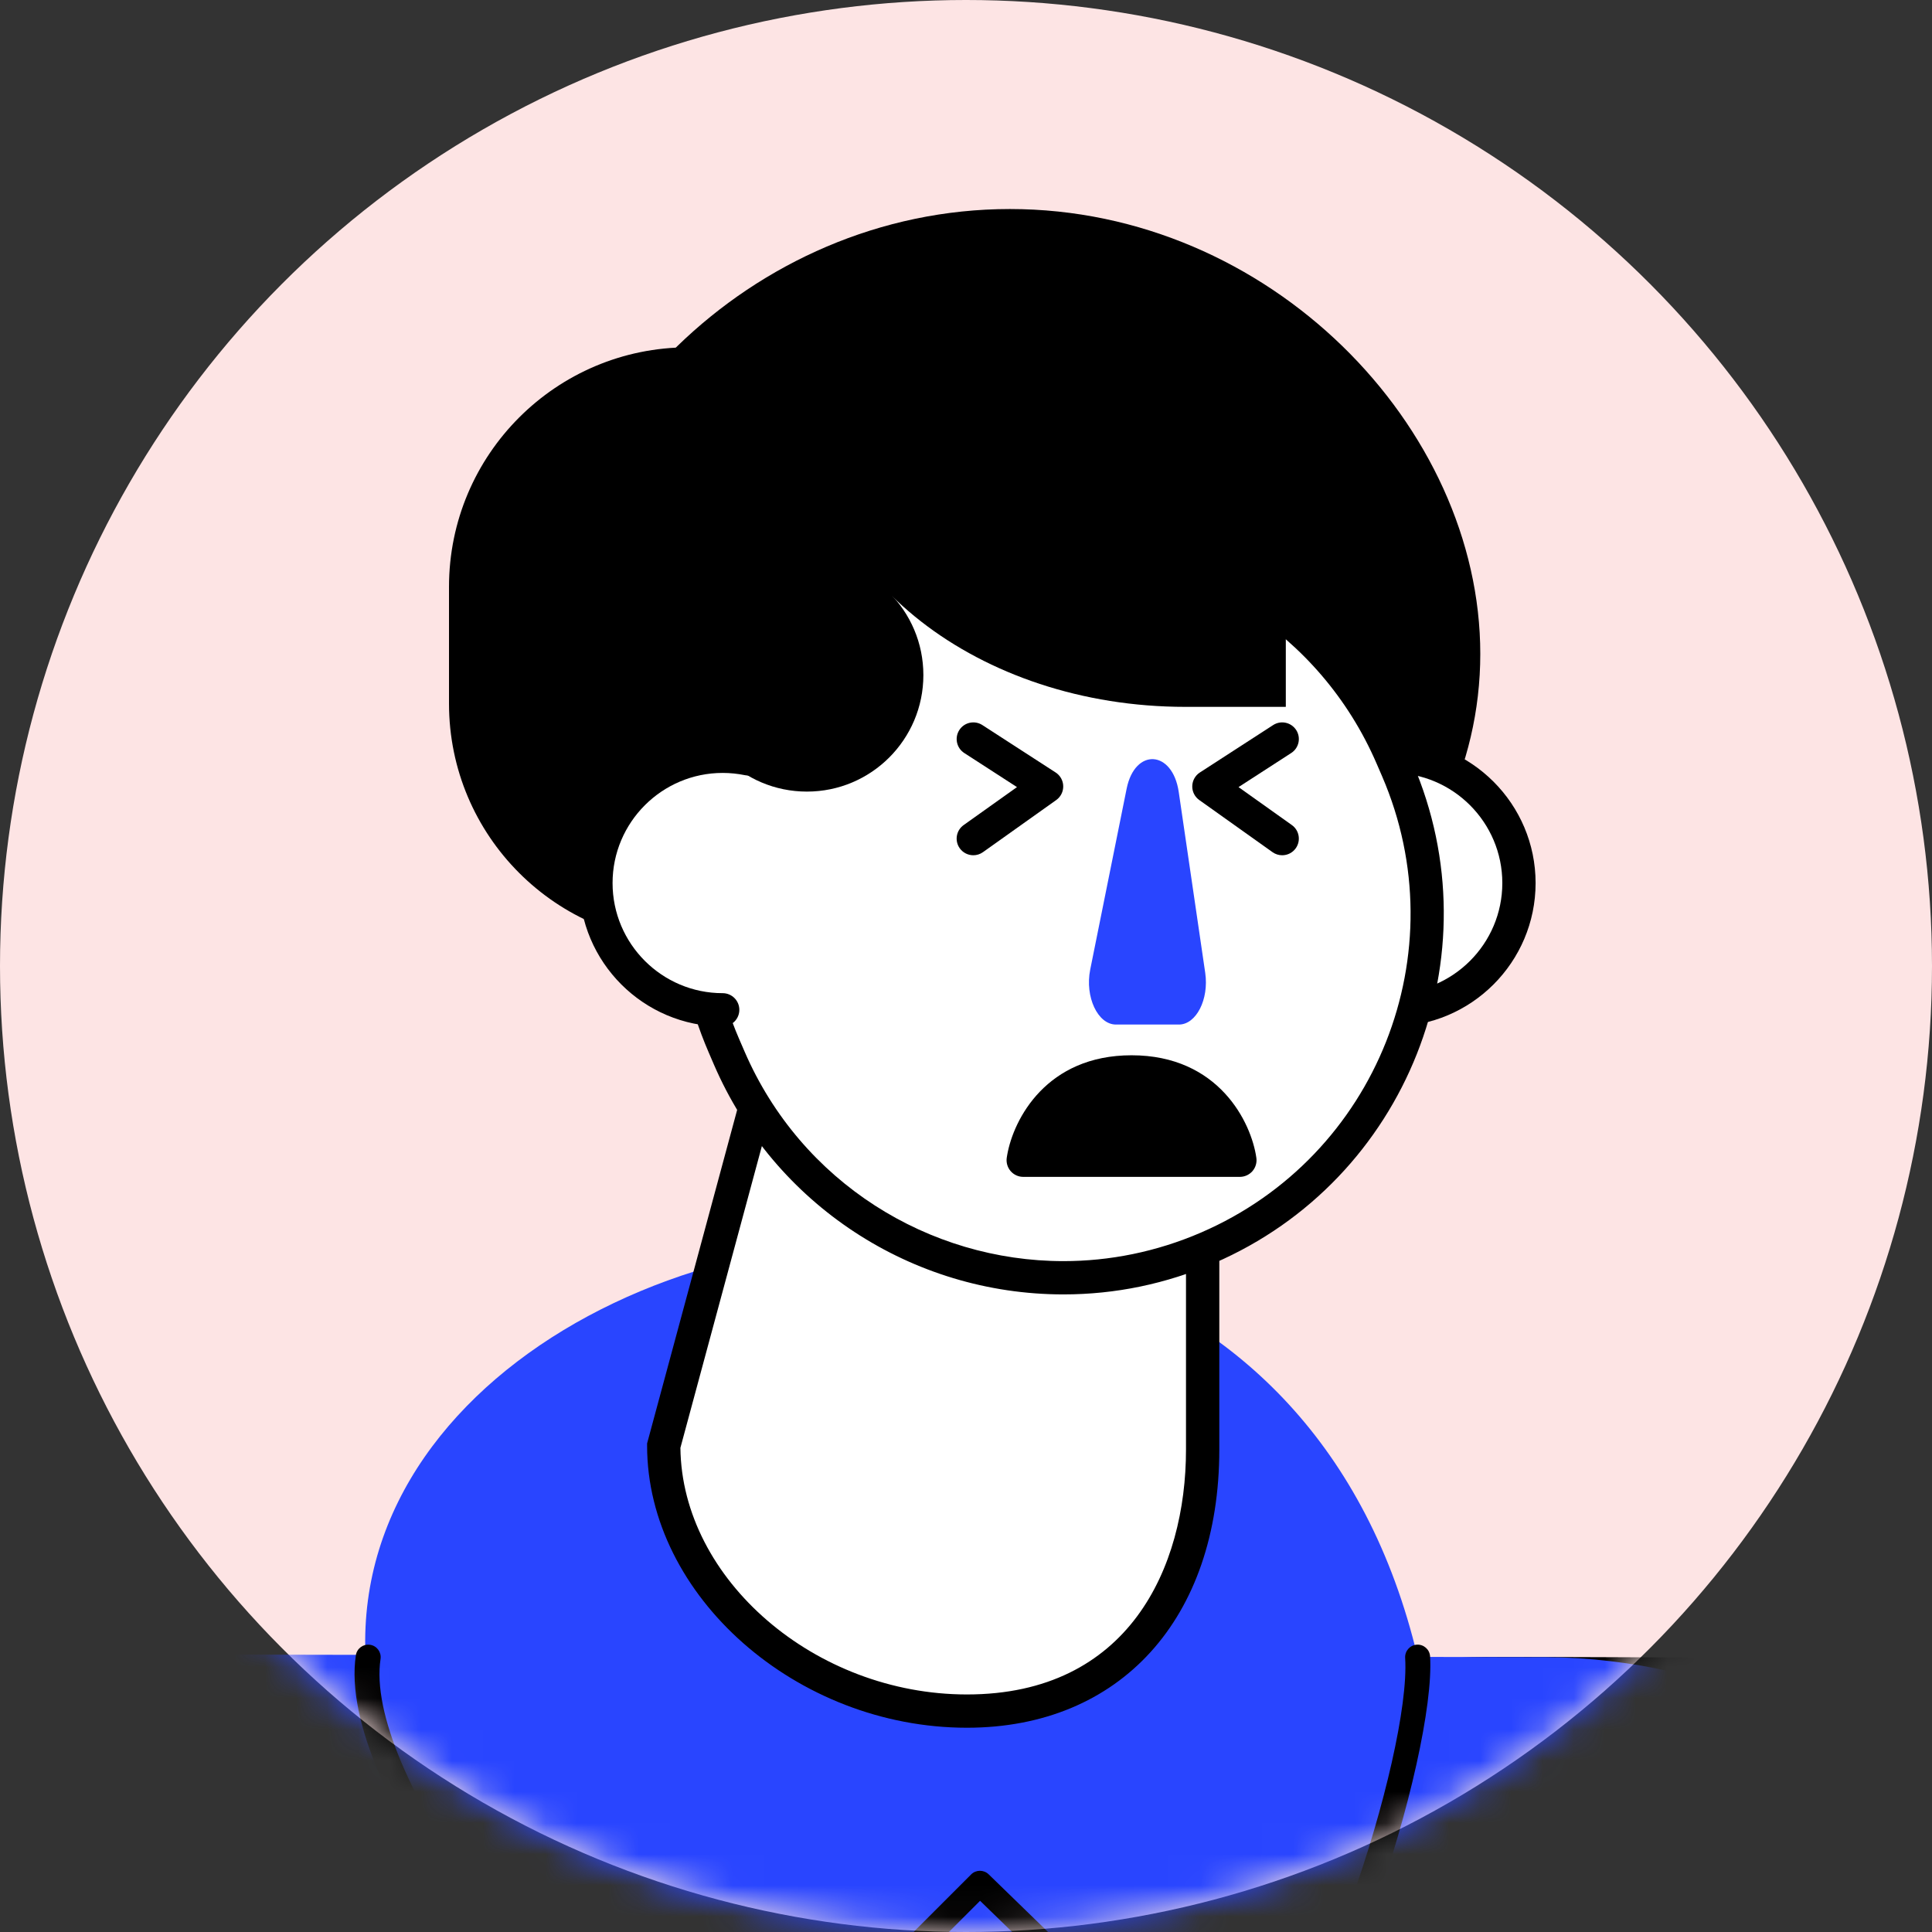 <svg width="62" height="62" viewBox="0 0 62 62" fill="none" xmlns="http://www.w3.org/2000/svg">
<rect x="0" y="0" width="62" height="62" fill="#333333" stroke="none"/>
<circle cx="31" cy="31" r="31" fill="#FDE4E4"/>
<mask id="mask0_856_5393" style="mask-type:alpha" maskUnits="userSpaceOnUse" x="0" y="0" width="62" height="62">
<circle cx="31" cy="31" r="31" fill="white"/>
</mask>
<g mask="url(#mask0_856_5393)">
<path fill-rule="evenodd" clip-rule="evenodd" d="M74.902 52.873C69.591 53.378 57.335 53.172 47.686 53.172C38.037 53.172 42.389 62.768 41.703 72.342C40.922 82.726 49.14 91.672 59.61 91.429C65.878 91.292 72.151 90.947 78.462 90.347L74.902 52.873Z" fill="black"/>
<path fill-rule="evenodd" clip-rule="evenodd" d="M68.743 139.896C69.016 142.813 66.721 145.332 63.791 145.332H-15.189C-17.769 145.332 -19.952 143.422 -20.293 140.864L-16.205 69.36C-17.347 60.793 -10.464 53.081 -1.821 53.081L49.618 53.18C60.816 53.263 69.642 63.284 68.719 74.427L68.743 139.896Z" fill="#2945FF"/>
<path fill-rule="evenodd" clip-rule="evenodd" d="M45.493 53.178C39.026 25.945 -9.055 45.197 22.168 67.929C22.729 68.384 23.543 68.34 24.053 67.829L27.756 64.126L31.447 60.435C33.215 62.153 36.849 65.682 38.628 67.411C41.351 70.218 45.712 56.643 45.493 53.178Z" fill="#2945FF"/>
<path fill-rule="evenodd" clip-rule="evenodd" d="M23.324 68.493C22.852 68.493 22.292 68.322 21.644 67.98C17.604 65.851 10.775 57.383 11.42 53.119C11.453 52.901 11.657 52.75 11.876 52.783C12.095 52.816 12.245 53.02 12.212 53.239C11.954 54.943 13.166 57.816 15.454 60.925C17.531 63.747 20.169 66.297 22.018 67.272C22.506 67.529 23.386 67.906 23.78 67.538C24.78 66.537 26.351 64.966 27.867 63.45L31.164 60.153C31.319 59.998 31.57 59.997 31.727 60.149L38.908 67.125C39.175 67.4 39.416 67.456 39.724 67.32C42.039 66.295 45.288 56.282 45.093 53.205C45.079 52.984 45.247 52.793 45.468 52.779C45.689 52.766 45.879 52.933 45.893 53.154C46.09 56.276 42.832 66.82 40.048 68.052C39.436 68.323 38.83 68.195 38.341 67.691L31.452 60.999L28.434 64.017C26.917 65.533 25.346 67.103 24.337 68.114C24.066 68.367 23.728 68.493 23.324 68.493Z" fill="black"/>
<path fill-rule="evenodd" clip-rule="evenodd" d="M-51.564 26.515L-75.334 25.536C-77.596 25.439 -79.511 27.244 -79.587 29.575C-80.037 43.943 -80.06 57.939 -78.601 72.405C-76.789 91.814 -70.25 119.518 -46.632 121.025C-26.282 121.459 -11.298 103.084 0.312 88.562L-19.794 73.164C-20.919 72.306 -22.455 72.429 -23.236 73.419C-25.276 76.013 -27.367 78.525 -29.505 80.887C-32.816 84.068 -41.733 95.544 -46.059 89.837C-52.853 76.66 -51.951 48.352 -51.786 32.815C-51.849 34.913 -51.891 37.006 -51.926 39.096C-44.72 39.367 -44.415 26.62 -51.564 26.515Z" fill="white"/>
<path fill-rule="evenodd" clip-rule="evenodd" d="M-75.508 26.067C-76.39 26.067 -77.229 26.398 -77.886 27.008C-78.607 27.677 -79.022 28.595 -79.054 29.594C-79.445 42.043 -79.633 56.858 -78.071 72.353C-76.895 84.95 -74.287 95.323 -70.318 103.189C-64.856 114.015 -56.876 119.838 -46.599 120.494C-26.454 120.917 -11.449 102.414 -0.447 88.656L-20.119 73.59C-21.005 72.915 -22.215 72.987 -22.817 73.751C-25.009 76.537 -27.067 78.989 -29.11 81.247C-29.118 81.256 -29.127 81.265 -29.136 81.273C-29.647 81.765 -30.302 82.465 -31.059 83.275C-34.358 86.805 -39.338 92.139 -43.328 91.934C-44.58 91.87 -45.643 91.273 -46.486 90.161C-46.504 90.136 -46.521 90.11 -46.535 90.083C-52.528 78.461 -52.597 55.731 -52.404 39.339C-52.442 39.264 -52.463 39.179 -52.461 39.089C-52.419 36.58 -52.376 34.64 -52.321 32.801C-52.313 32.508 -52.068 32.276 -51.777 32.283C-51.484 32.289 -51.25 32.529 -51.253 32.822C-51.265 33.919 -51.28 35.078 -51.296 36.291C-51.306 37.024 -51.316 37.778 -51.325 38.555C-49.506 38.422 -48.45 37.337 -47.871 36.4C-46.639 34.407 -46.563 31.468 -47.69 29.412C-48.271 28.352 -49.416 27.082 -51.573 27.05C-51.578 27.05 -51.583 27.05 -51.587 27.05L-75.358 26.071C-75.408 26.069 -75.458 26.067 -75.508 26.067ZM-45.928 121.568C-46.166 121.568 -46.405 121.566 -46.645 121.561C-57.349 120.878 -65.627 114.859 -71.272 103.67C-75.301 95.684 -77.946 85.183 -79.134 72.456C-80.703 56.904 -80.514 42.044 -80.122 29.56C-80.08 28.273 -79.544 27.089 -78.613 26.225C-77.708 25.385 -76.536 24.951 -75.313 25.003L-51.55 25.982C-49.469 26.015 -47.766 27.051 -46.754 28.899C-45.453 31.271 -45.541 34.662 -46.962 36.961C-47.966 38.585 -49.504 39.516 -51.338 39.625C-51.515 55.169 -51.407 78.246 -45.607 89.552C-44.96 90.389 -44.196 90.82 -43.273 90.867C-39.784 91.052 -34.811 85.726 -31.84 82.546C-31.078 81.731 -30.42 81.026 -29.89 80.516C-27.868 78.281 -25.829 75.851 -23.657 73.09C-22.696 71.87 -20.818 71.714 -19.471 72.741L0.636 88.14C0.75 88.227 0.824 88.356 0.841 88.499C0.859 88.642 0.818 88.785 0.728 88.897C-10.315 102.709 -25.394 121.568 -45.928 121.568Z" fill="black"/>
<path fill-rule="evenodd" clip-rule="evenodd" d="M-1.93 98.312C2.382 93.188 6.702 88.28 9.961 82.734C17.882 69.256 9.701 54.27 0.311 53.31C-16.064 51.636 -28.834 71.821 -30.715 74.054L-1.93 98.312Z" fill="black"/>
<path fill-rule="evenodd" clip-rule="evenodd" d="M27.123 30.264H22.095C17.85 30.264 14.409 26.823 14.409 22.578V18.832C14.409 14.588 17.85 11.146 22.095 11.146H27.123V30.264Z" fill="black"/>
<path fill-rule="evenodd" clip-rule="evenodd" d="M47.504 20.985C47.504 28.281 40.745 34.195 32.408 34.195C24.07 34.195 17.312 28.281 17.312 20.985C17.312 13.69 24.07 6.708 32.408 6.708C40.745 6.708 47.504 13.69 47.504 20.985Z" fill="black"/>
<path fill-rule="evenodd" clip-rule="evenodd" d="M48.745 28.339C48.745 30.586 46.924 32.407 44.677 32.407C42.431 32.407 40.609 30.586 40.609 28.339C40.609 26.092 42.431 24.271 44.677 24.271C46.924 24.271 48.745 26.092 48.745 28.339Z" fill="white"/>
<path fill-rule="evenodd" clip-rule="evenodd" d="M44.677 24.804C42.729 24.804 41.143 26.39 41.143 28.338C41.143 30.287 42.729 31.872 44.677 31.872C46.626 31.872 48.211 30.287 48.211 28.338C48.211 26.39 46.626 24.804 44.677 24.804ZM44.677 32.941C42.14 32.941 40.075 30.876 40.075 28.338C40.075 25.801 42.14 23.736 44.677 23.736C47.215 23.736 49.279 25.801 49.279 28.338C49.279 30.876 47.215 32.941 44.677 32.941Z" fill="black"/>
<path fill-rule="evenodd" clip-rule="evenodd" d="M31.03 54.911C25.968 54.911 21.3 51.029 21.3 46.394L25.603 30.46C25.603 25.825 24.365 22.067 29.428 22.067H34.769C39.832 22.067 38.595 25.825 38.595 30.46V46.518C38.595 51.154 36.093 54.911 31.03 54.911Z" fill="white"/>
<path fill-rule="evenodd" clip-rule="evenodd" d="M21.835 46.462C21.881 50.686 26.158 54.377 31.03 54.377C36.214 54.377 38.06 50.317 38.06 46.518V30.459C38.06 29.646 38.097 28.872 38.133 28.124C38.231 26.066 38.316 24.288 37.467 23.398C36.955 22.861 36.073 22.6 34.769 22.6H29.428C28.125 22.6 27.242 22.861 26.731 23.398C25.881 24.288 25.966 26.066 26.064 28.124C26.1 28.872 26.137 29.646 26.137 30.459V30.53L21.835 46.462ZM31.03 55.445C25.562 55.445 20.766 51.215 20.766 46.393V46.322L25.068 30.389C25.067 29.626 25.031 28.888 24.997 28.175C24.887 25.872 24.793 23.883 25.957 22.661C26.681 21.901 27.817 21.532 29.428 21.532H34.769C36.381 21.532 37.516 21.901 38.24 22.661C39.405 23.883 39.31 25.872 39.2 28.175C39.165 28.91 39.129 29.671 39.129 30.459V46.518C39.129 51.941 35.95 55.445 31.03 55.445Z" fill="black"/>
<path fill-rule="evenodd" clip-rule="evenodd" d="M34.129 41.004C29.464 41.004 25.255 38.237 23.405 33.956L23.231 33.554C20.677 27.643 23.408 20.758 29.319 18.204C30.794 17.567 32.35 17.244 33.944 17.244C38.609 17.244 42.818 20.01 44.668 24.292L44.842 24.694C46.079 27.557 46.127 30.73 44.977 33.629C43.827 36.528 41.617 38.806 38.754 40.043C37.279 40.681 35.723 41.004 34.129 41.004Z" fill="white"/>
<path fill-rule="evenodd" clip-rule="evenodd" d="M33.943 16.711H33.943C32.276 16.711 30.648 17.048 29.106 17.715C26.112 19.008 23.801 21.39 22.599 24.422C21.396 27.454 21.446 30.773 22.74 33.767L22.913 34.169C24.848 38.646 29.25 41.539 34.128 41.539C35.795 41.539 37.423 41.201 38.965 40.535C45.146 37.864 48.002 30.664 45.331 24.483L45.158 24.081C43.223 19.604 38.822 16.711 33.943 16.711ZM33.943 17.779C38.254 17.779 42.359 20.296 44.177 24.505L44.351 24.907C46.791 30.556 44.19 37.113 38.542 39.554C37.102 40.176 35.603 40.471 34.128 40.471C29.817 40.471 25.713 37.954 23.894 33.745L23.72 33.343C21.28 27.694 23.881 21.136 29.53 18.695C30.969 18.073 32.469 17.779 33.943 17.779Z" fill="black"/>
<path fill-rule="evenodd" clip-rule="evenodd" d="M23.19 32.407C20.944 32.407 19.122 30.586 19.122 28.339C19.122 26.092 20.944 24.271 23.19 24.271C23.471 24.271 23.745 24.299 24.01 24.354" fill="white"/>
<path fill-rule="evenodd" clip-rule="evenodd" d="M23.192 32.941C20.654 32.941 18.589 30.876 18.589 28.338C18.589 25.801 20.654 23.736 23.192 23.736C23.503 23.736 23.815 23.768 24.119 23.829C24.407 23.889 24.594 24.171 24.535 24.46C24.476 24.749 24.194 24.935 23.904 24.876C23.672 24.829 23.432 24.804 23.192 24.804C21.243 24.804 19.658 26.39 19.658 28.338C19.658 30.287 21.243 31.872 23.192 31.872C23.486 31.872 23.726 32.111 23.726 32.406C23.726 32.701 23.486 32.941 23.192 32.941Z" fill="black"/>
<path fill-rule="evenodd" clip-rule="evenodd" d="M41.263 22.684H38.039C31.412 22.684 26.04 18.491 26.04 13.319V13.047H34.969C38.445 13.047 41.263 15.247 41.263 17.959V22.684Z" fill="black"/>
<path d="M25.894 25.403C27.959 25.403 29.632 23.729 29.632 21.664C29.632 19.599 27.959 17.925 25.894 17.925C23.829 17.925 22.155 19.599 22.155 21.664C22.155 23.729 23.829 25.403 25.894 25.403Z" fill="black"/>
<path fill-rule="evenodd" clip-rule="evenodd" d="M35.813 32.879H37.832C38.389 32.879 38.801 32.069 38.677 31.22L37.827 25.415C37.629 24.067 36.421 23.992 36.155 25.31L34.986 31.116C34.811 31.989 35.228 32.879 35.813 32.879Z" fill="#2945FF"/>
<path fill-rule="evenodd" clip-rule="evenodd" d="M31.235 27.446C31.068 27.446 30.904 27.368 30.799 27.222C30.628 26.981 30.684 26.648 30.925 26.477L32.636 25.259L30.944 24.165C30.697 24.005 30.626 23.675 30.786 23.427C30.946 23.179 31.277 23.108 31.525 23.268L33.877 24.79C34.025 24.886 34.117 25.05 34.12 25.227C34.124 25.404 34.04 25.571 33.896 25.674L31.544 27.347C31.45 27.414 31.342 27.446 31.235 27.446Z" fill="black"/>
<path fill-rule="evenodd" clip-rule="evenodd" d="M41.147 27.446C41.04 27.446 40.931 27.414 40.837 27.347L38.486 25.674C38.341 25.571 38.257 25.404 38.261 25.227C38.265 25.05 38.356 24.886 38.505 24.79L40.857 23.268C41.105 23.108 41.435 23.179 41.596 23.427C41.756 23.675 41.685 24.005 41.437 24.165L39.746 25.259L41.457 26.477C41.697 26.648 41.753 26.981 41.582 27.222C41.478 27.368 41.314 27.446 41.147 27.446Z" fill="black"/>
<path fill-rule="evenodd" clip-rule="evenodd" d="M36.313 33.865C39.111 33.865 40.157 36.019 40.318 37.157C40.34 37.31 40.294 37.465 40.193 37.583C40.091 37.699 39.944 37.767 39.789 37.767H32.836C32.681 37.767 32.534 37.699 32.433 37.583C32.331 37.465 32.286 37.31 32.307 37.157L32.322 37.065C32.526 35.907 33.588 33.865 36.313 33.865Z" fill="black"/>
</g>
</svg>
